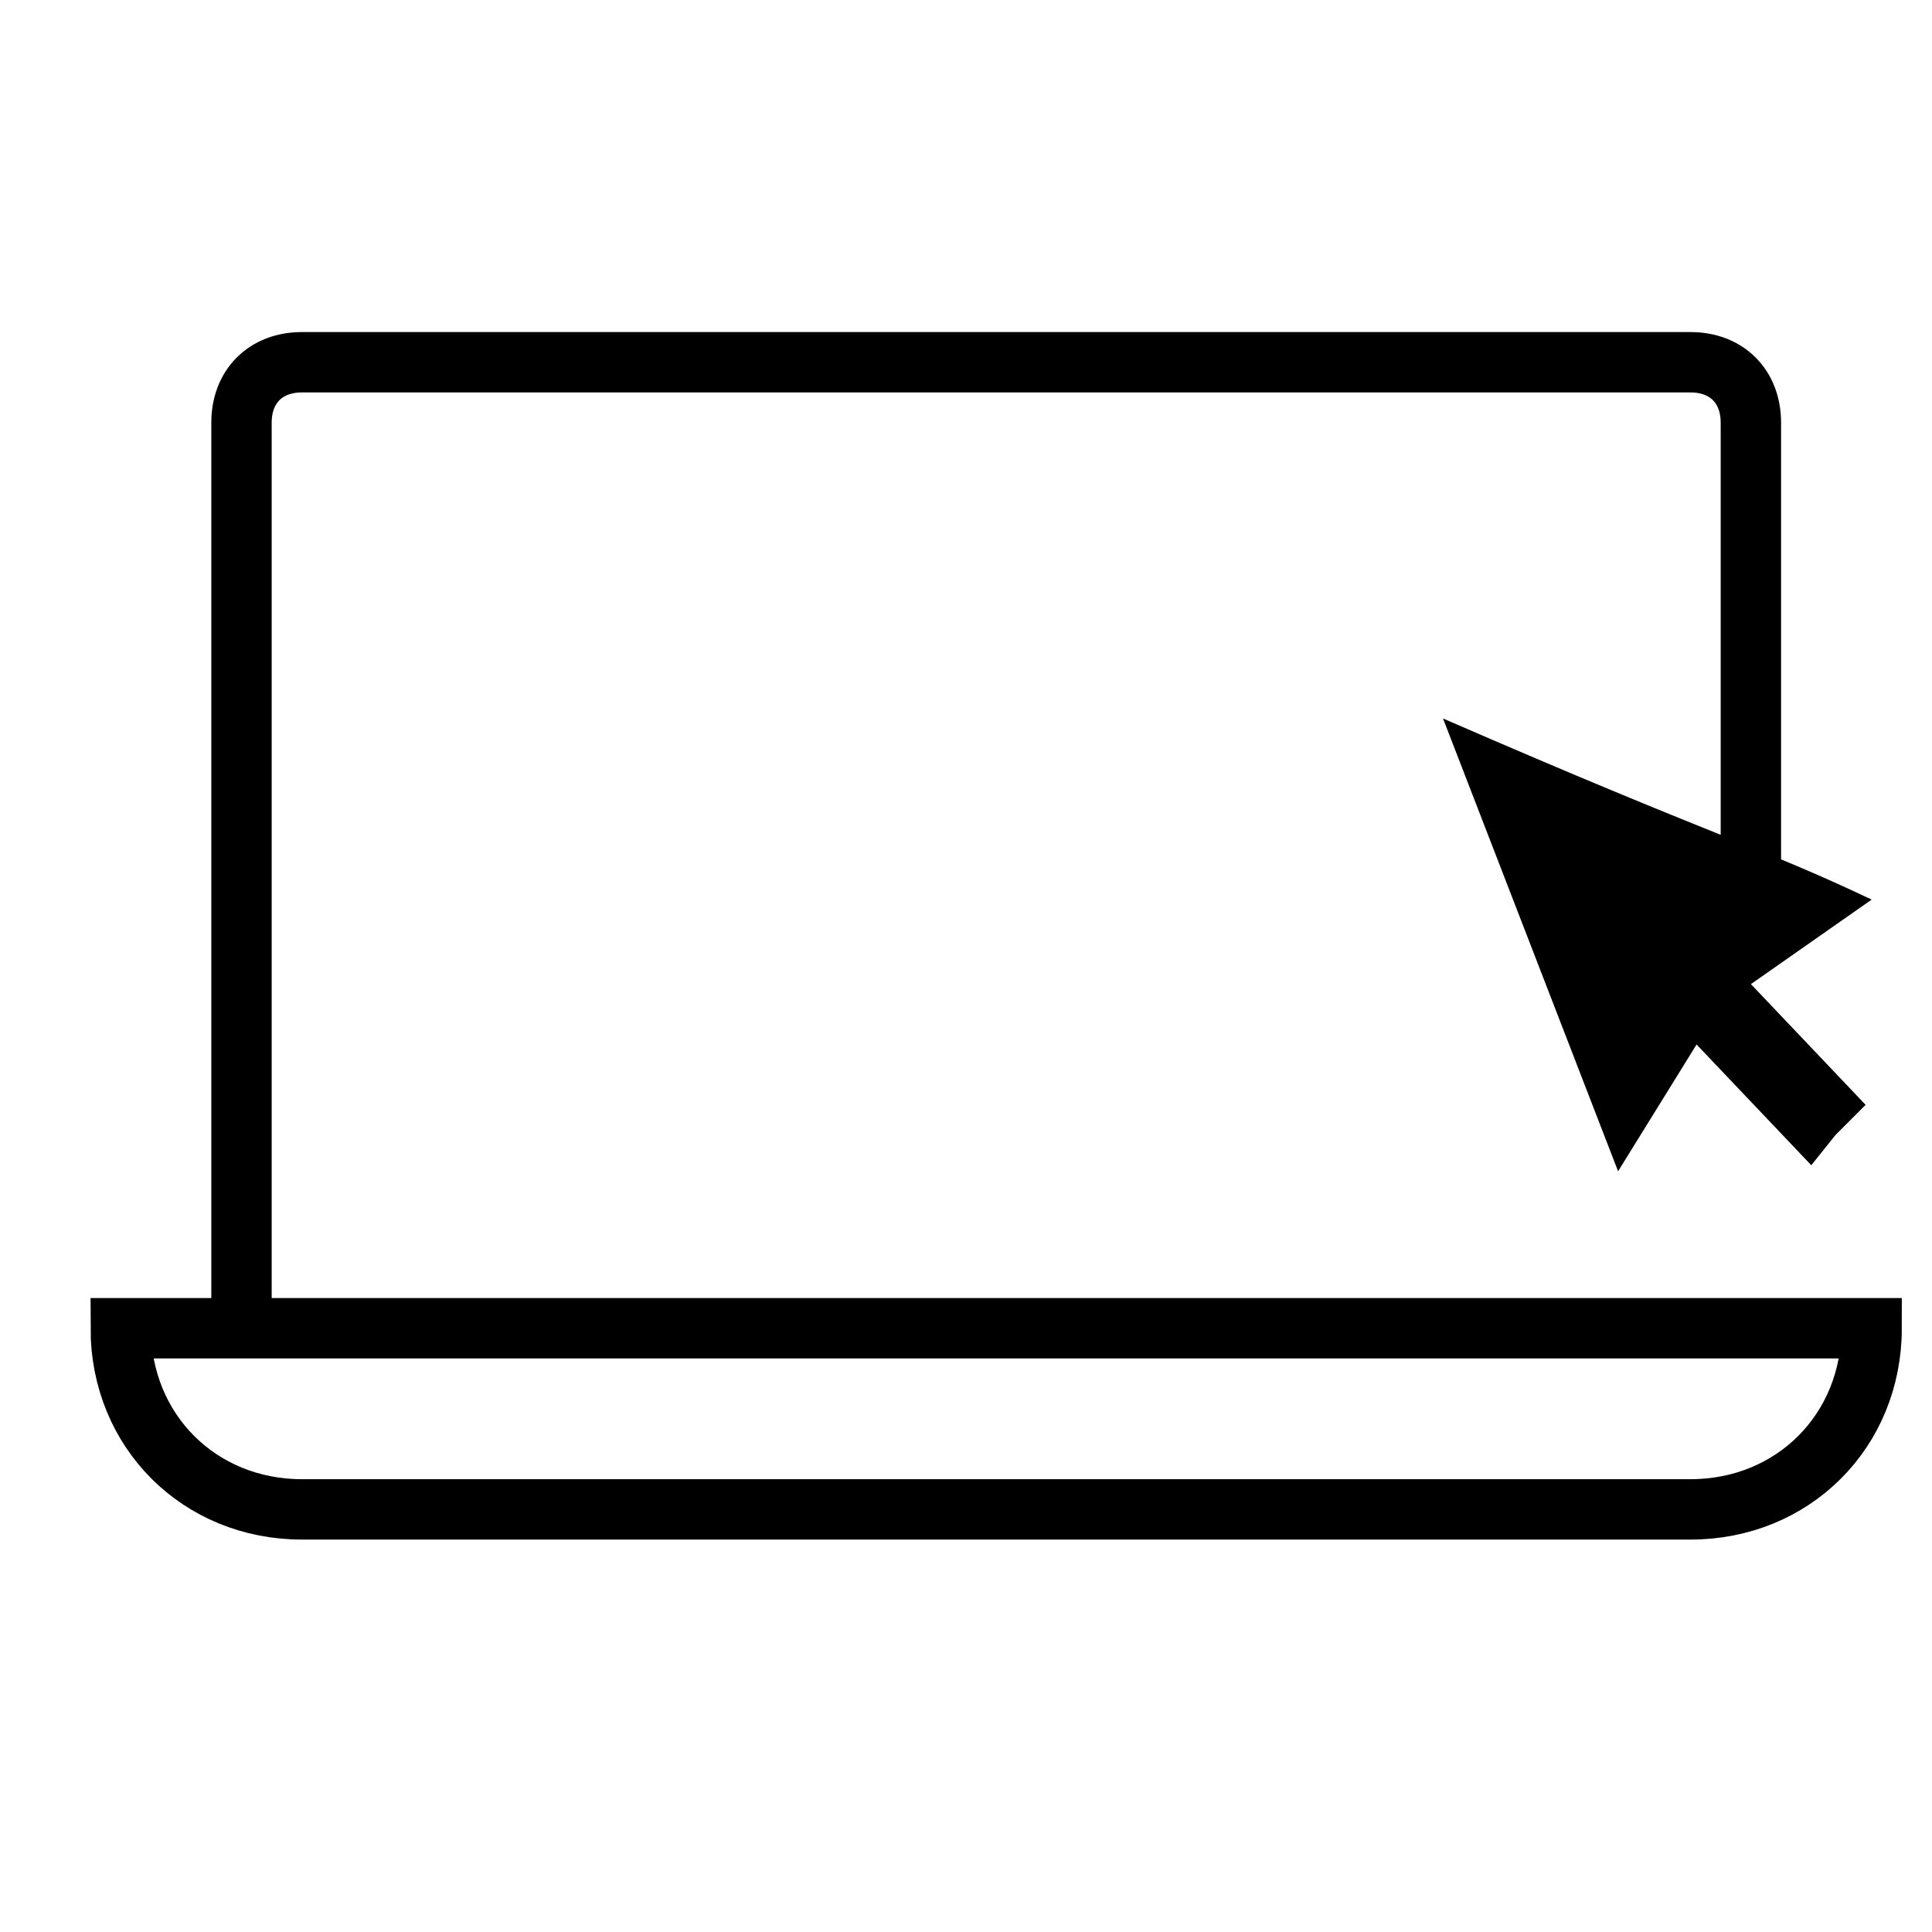 <svg width="48" height="48" viewBox="0 0 48 48" fill="none" xmlns="http://www.w3.org/2000/svg">
<path fill-rule="evenodd" clip-rule="evenodd" d="M45.601 28.2L46.351 27.45L43.501 24.45L46.501 22.35C43.651 21 42.751 20.85 35.851 17.85L40.201 29.1L42.151 25.95L45.001 28.95L45.601 28.2Z" fill="#021342" style="fill:#021342;fill:color(display-p3 0.008 0.074 0.259);fill-opacity:1;"/>
<path fill-rule="evenodd" clip-rule="evenodd" d="M42 37.5C44.55 37.5 46.5 35.55 46.5 33H3C3 35.55 4.95 37.5 7.5 37.5H42Z" stroke="#021342" style="stroke:#021342;stroke:color(display-p3 0.008 0.074 0.259);stroke-opacity:1;" stroke-width="1.5" stroke-miterlimit="10"/>
<path d="M6 33V10.5C6 9.6 6.6 9 7.5 9H42C42.9 9 43.5 9.6 43.5 10.5V22.5" stroke="#021342" style="stroke:#021342;stroke:color(display-p3 0.008 0.074 0.259);stroke-opacity:1;" stroke-width="1.5" stroke-miterlimit="10"/>
</svg>
